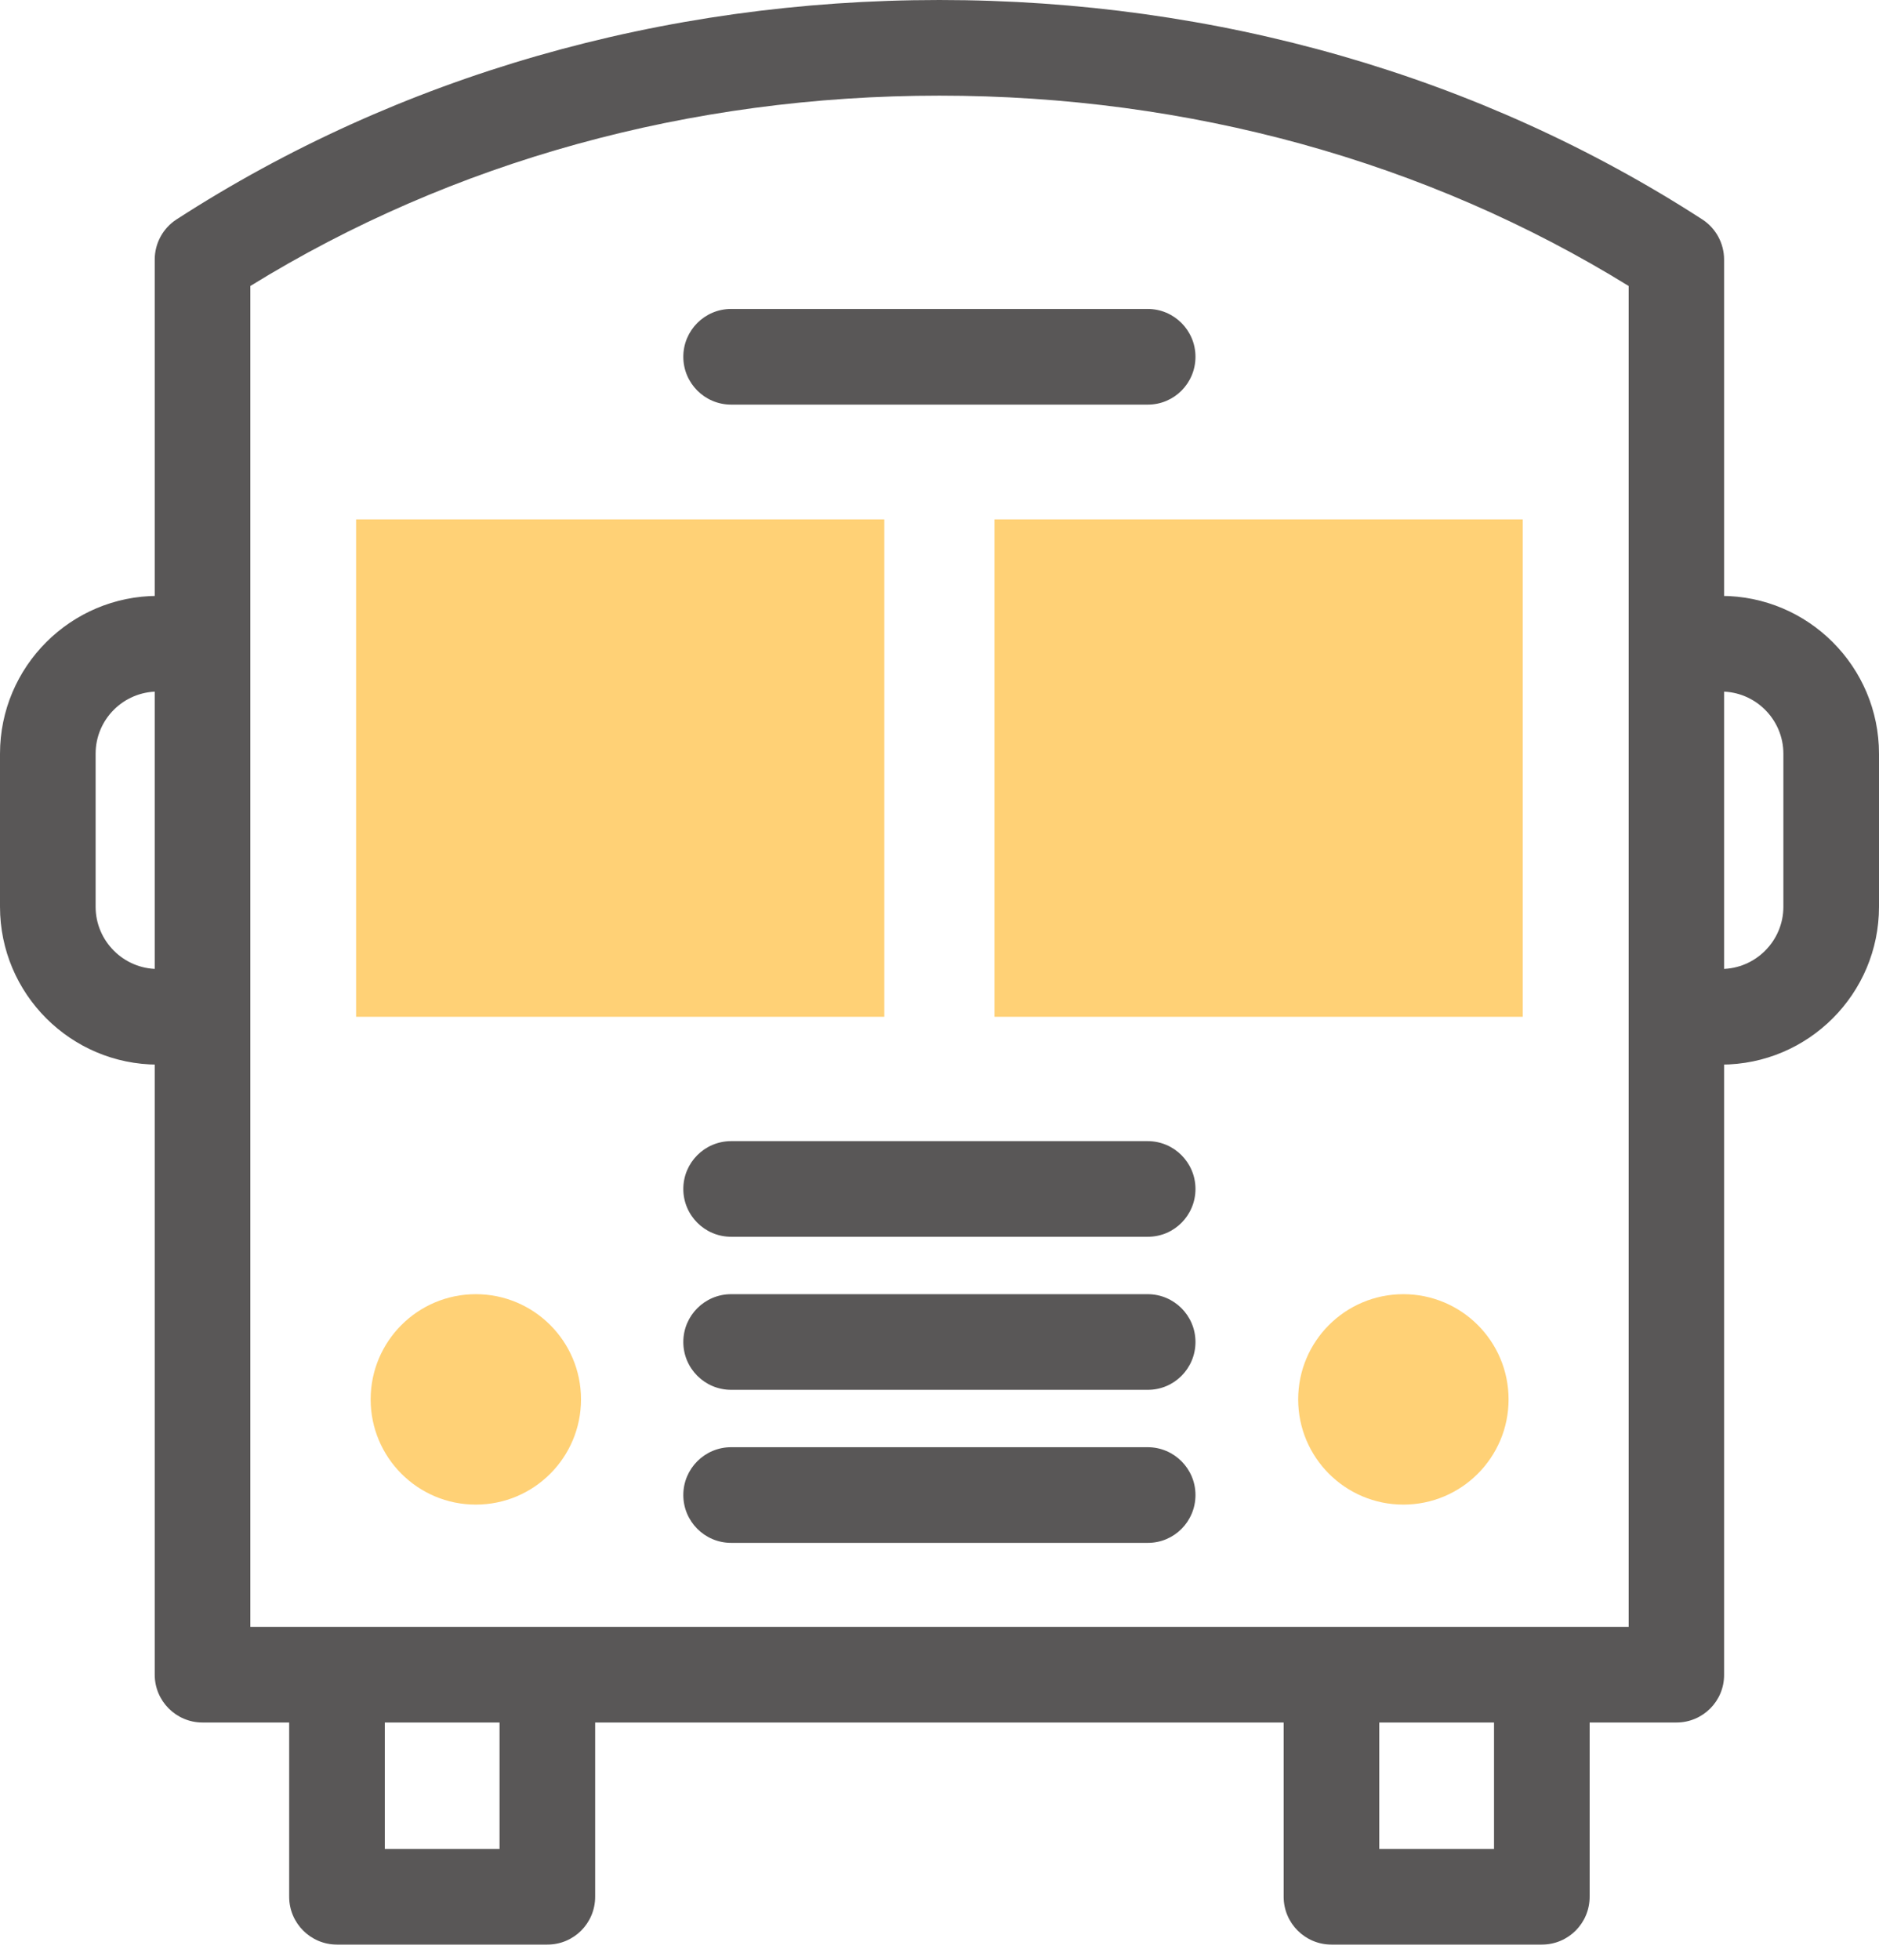 <svg width="70" height="73" viewBox="0 0 70 73" fill="none" xmlns="http://www.w3.org/2000/svg">
<path d="M62.455 64.151H7.545C6.562 64.151 5.764 63.353 5.764 62.37V9.668C5.764 9.063 6.07 8.5 6.576 8.172C14.841 2.829 24.673 0 34.996 0C45.327 0 55.152 2.829 63.417 8.172C63.923 8.5 64.229 9.063 64.229 9.668V62.37C64.236 63.353 63.438 64.151 62.455 64.151ZM9.326 60.588H60.674V10.651C53.157 6.013 44.301 3.562 34.996 3.562C25.692 3.562 16.843 6.013 9.326 10.651V60.588Z" fill="#595757"/>
<path d="M20.391 72.422H12.554C11.57 72.422 10.773 71.624 10.773 70.641V62.804C10.773 61.821 11.57 61.023 12.554 61.023C13.537 61.023 14.335 61.821 14.335 62.804V68.86H18.61V62.804C18.61 61.821 19.408 61.023 20.391 61.023C21.374 61.023 22.172 61.821 22.172 62.804V70.641C22.172 71.624 21.381 72.422 20.391 72.422Z" fill="#595757"/>
<path d="M57.439 72.422H49.602C48.619 72.422 47.821 71.624 47.821 70.641V62.804C47.821 61.821 48.619 61.023 49.602 61.023C50.585 61.023 51.383 61.821 51.383 62.804V68.86H55.658V62.804C55.658 61.821 56.456 61.023 57.439 61.023C58.422 61.023 59.22 61.821 59.22 62.804V70.641C59.22 71.624 58.429 72.422 57.439 72.422Z" fill="#595757"/>
<path d="M5.878 39.649C2.636 39.649 0 37.013 0 33.771V28.071C0 24.829 2.636 22.193 5.878 22.193C6.861 22.193 7.659 22.991 7.659 23.974C7.659 24.958 6.861 25.756 5.878 25.756C4.603 25.756 3.562 26.789 3.562 28.071V33.771C3.562 35.046 4.603 36.087 5.878 36.087C6.861 36.087 7.659 36.885 7.659 37.868C7.659 38.851 6.861 39.649 5.878 39.649Z" fill="#595757"/>
<path d="M64.122 39.649C63.139 39.649 62.341 38.851 62.341 37.868C62.341 36.885 63.139 36.087 64.122 36.087C65.397 36.087 66.438 35.046 66.438 33.771V28.071C66.438 26.796 65.397 25.756 64.122 25.756C63.139 25.756 62.341 24.958 62.341 23.974C62.341 22.991 63.139 22.193 64.122 22.193C67.364 22.193 70 24.829 70 28.071V33.771C70 37.013 67.364 39.649 64.122 39.649Z" fill="#595757"/>
<path d="M32.944 19.343H13.266V37.868H32.944V19.343Z" fill="#FFD176"/>
<path d="M56.727 19.343H37.048V37.868H56.727V19.343Z" fill="#FFD176"/>
<path d="M17.726 56.036C19.89 56.036 21.645 54.281 21.645 52.117C21.645 49.953 19.89 48.199 17.726 48.199C15.562 48.199 13.808 49.953 13.808 52.117C13.808 54.281 15.562 56.036 17.726 56.036Z" fill="#FFD176"/>
<path d="M52.281 56.036C54.445 56.036 56.2 54.281 56.2 52.117C56.2 49.953 54.445 48.199 52.281 48.199C50.117 48.199 48.362 49.953 48.362 52.117C48.362 54.281 50.117 56.036 52.281 56.036Z" fill="#FFD176"/>
<path d="M42.762 15.069H27.238C26.254 15.069 25.456 14.271 25.456 13.287C25.456 12.304 26.254 11.506 27.238 11.506H42.755C43.738 11.506 44.536 12.304 44.536 13.287C44.536 14.271 43.745 15.069 42.762 15.069Z" fill="#595757"/>
<path d="M42.762 46.061H27.238C26.254 46.061 25.456 45.263 25.456 44.28C25.456 43.297 26.254 42.499 27.238 42.499H42.755C43.738 42.499 44.536 43.297 44.536 44.28C44.536 45.263 43.745 46.061 42.762 46.061Z" fill="#595757"/>
<path d="M42.762 51.761H27.238C26.254 51.761 25.456 50.963 25.456 49.98C25.456 48.996 26.254 48.199 27.238 48.199H42.755C43.738 48.199 44.536 48.996 44.536 49.98C44.536 50.963 43.745 51.761 42.762 51.761Z" fill="#595757"/>
<path d="M42.762 57.461H27.238C26.254 57.461 25.456 56.663 25.456 55.679C25.456 54.696 26.254 53.898 27.238 53.898H42.755C43.738 53.898 44.536 54.696 44.536 55.679C44.536 56.663 43.745 57.461 42.762 57.461Z" fill="#595757"/>
</svg>
